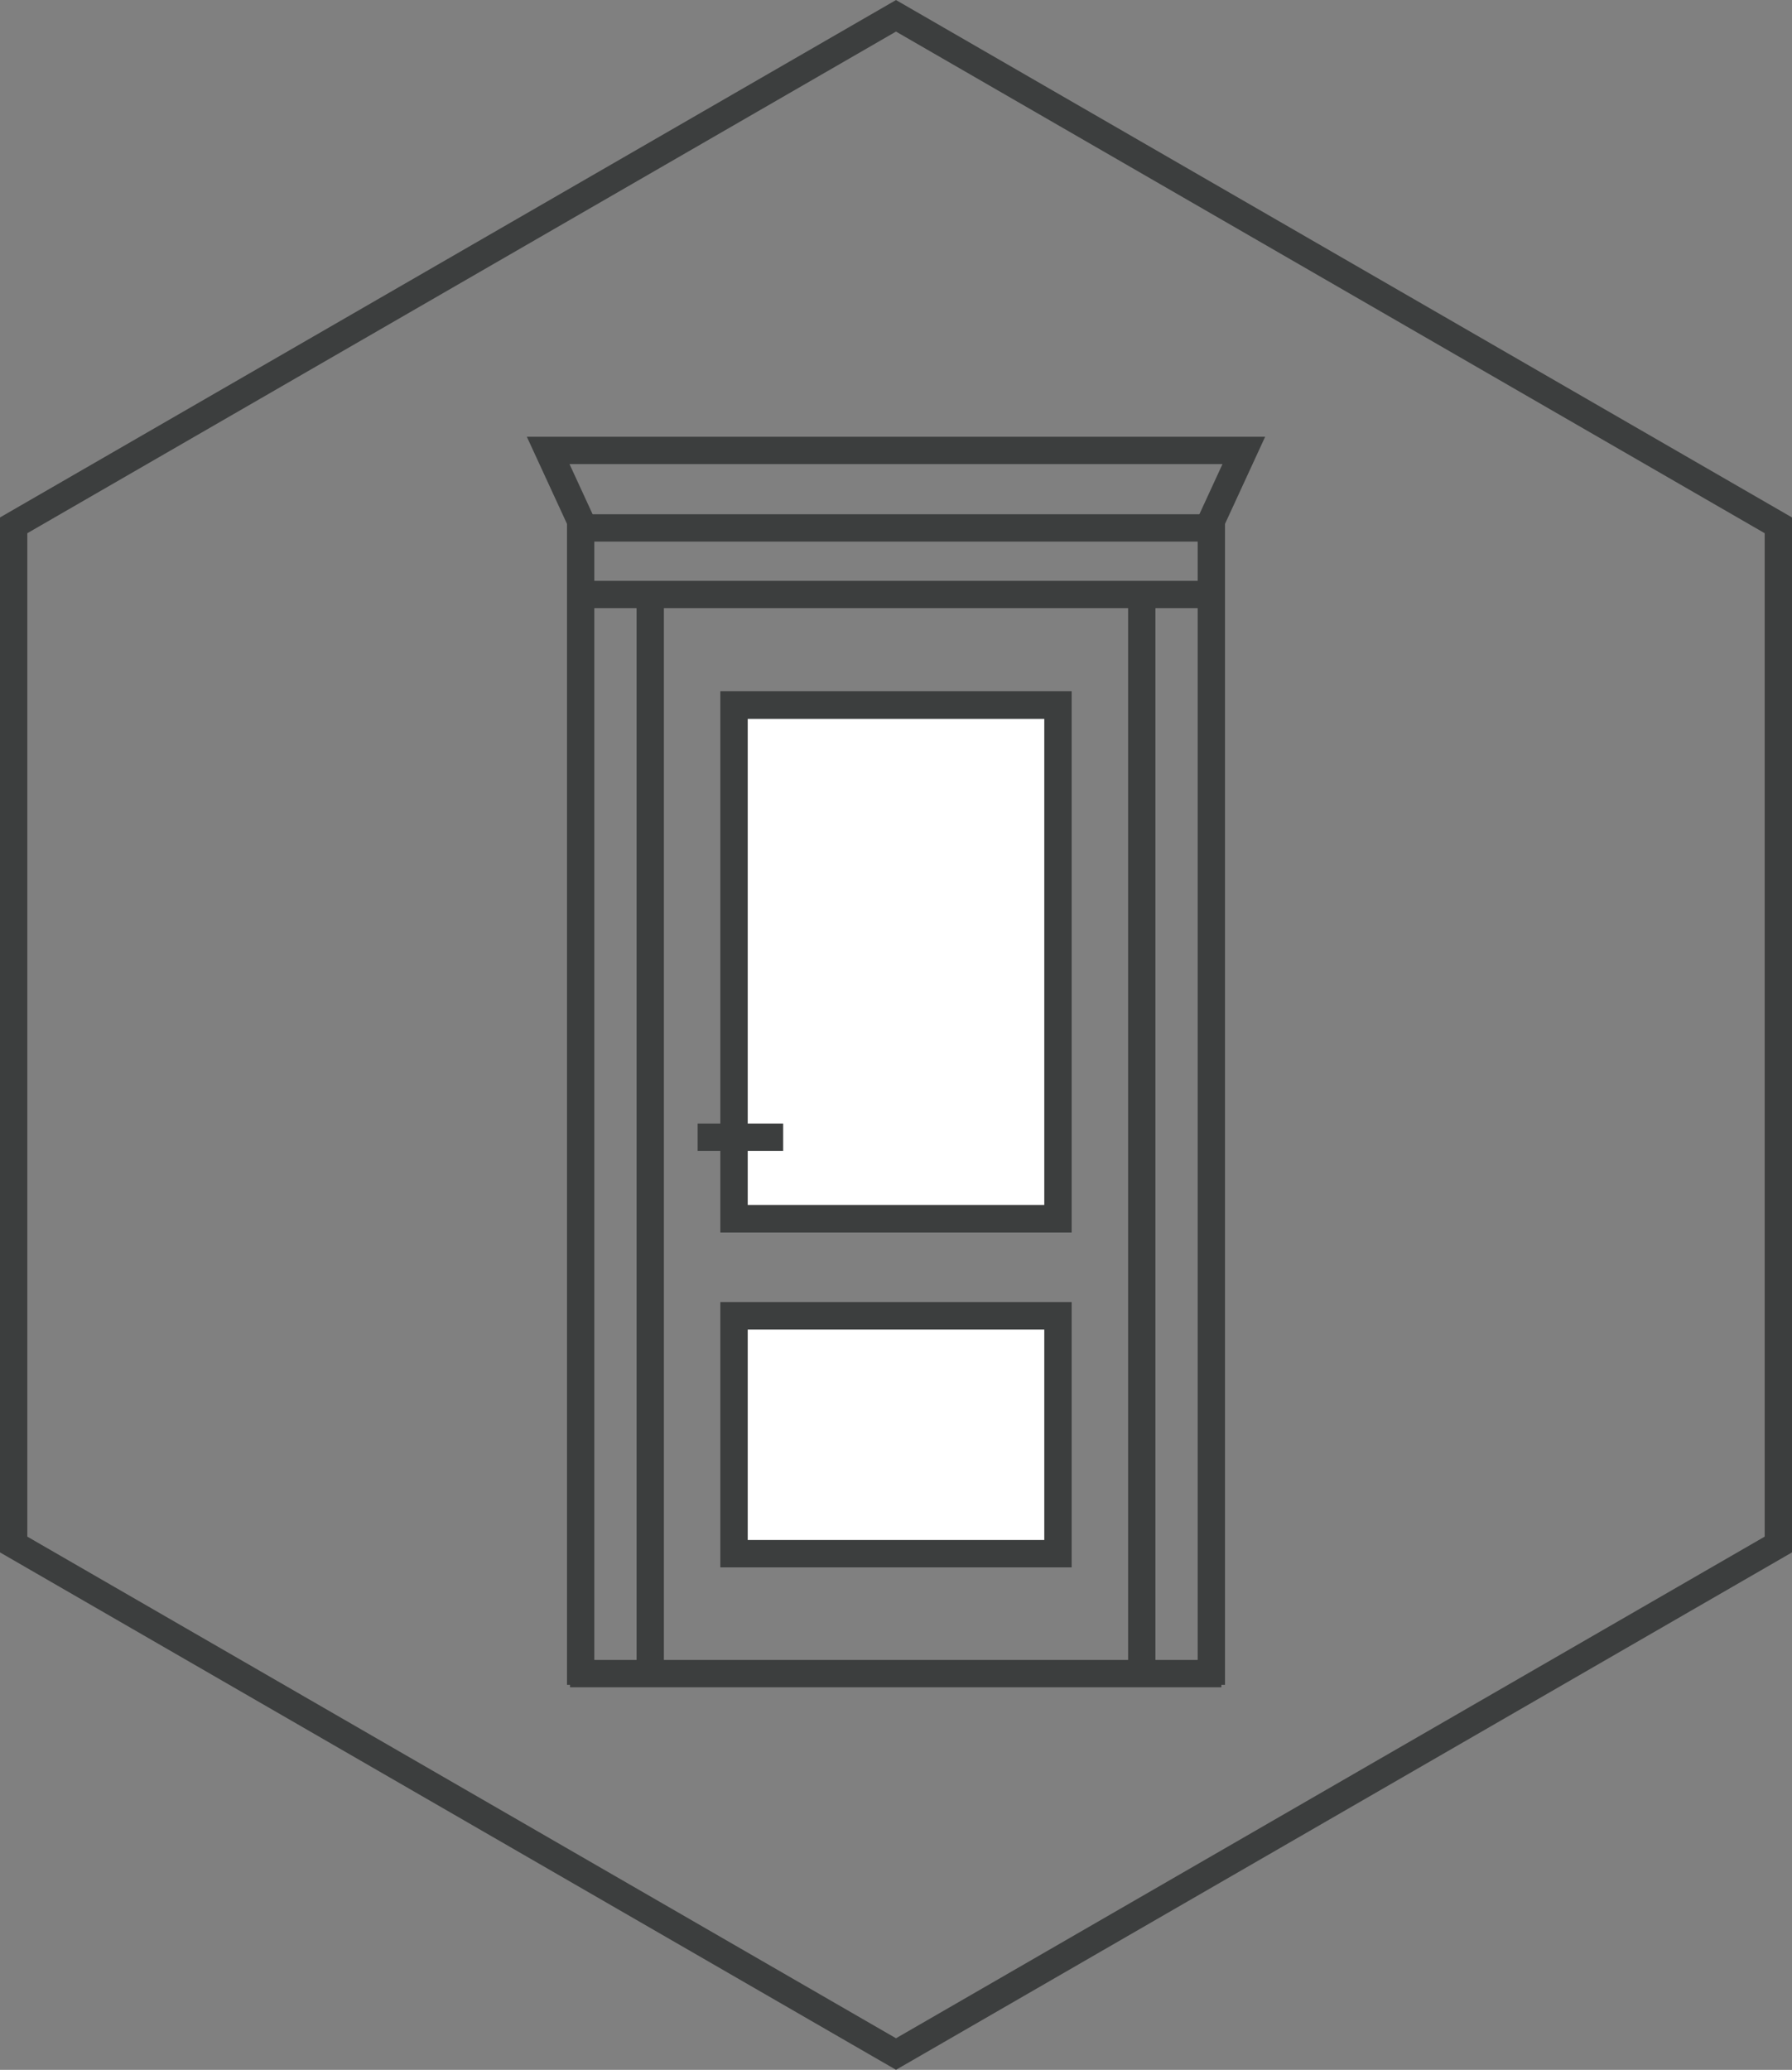 <?xml version="1.0" encoding="UTF-8"?><svg id="Warstwa_2" xmlns="http://www.w3.org/2000/svg" viewBox="0 0 124.68 143.97"><rect x="0" y="0" width="124.68" height="143.97" fill="#808080" stroke="none"/><defs><style>.cls-1{fill:#fff;stroke-miterlimit:10;}.cls-1,.cls-2{stroke:#3c3e3e;stroke-width:1.9px;}.cls-2{fill:none;}</style></defs><g id="Warstwa_1-2"><polygon class="cls-2" points=".95 36.54 .95 107.43 62.34 142.87 123.73 107.43 123.73 36.54 62.34 1.1 .95 36.54"/><polyline class="cls-2" points="84.28 117.19 84.28 36.72 40.4 36.72 40.4 117.19"/><polyline class="cls-2" points="84.18 36.45 86.54 31.33 38.14 31.33 40.5 36.45"/><line class="cls-2" x1="39.71" y1="41.35" x2="84.97" y2="41.35"/><line class="cls-2" x1="79.44" y1="116.41" x2="79.44" y2="41.57"/><rect class="cls-1" x="51.07" y="91.52" width="22.54" height="16.55"/><rect class="cls-2" x="51.07" y="91.52" width="22.54" height="16.55"/><rect class="cls-1" x="51.07" y="49.04" width="22.54" height="35.73"/><rect class="cls-2" x="51.07" y="49.04" width="22.54" height="35.73"/><line class="cls-2" x1="45.24" y1="41.57" x2="45.24" y2="116.41"/><line class="cls-2" x1="48.54" y1="79.1" x2="54.49" y2="79.1"/><line class="cls-2" x1="39.66" y1="116.41" x2="84.98" y2="116.41"/></g></svg>